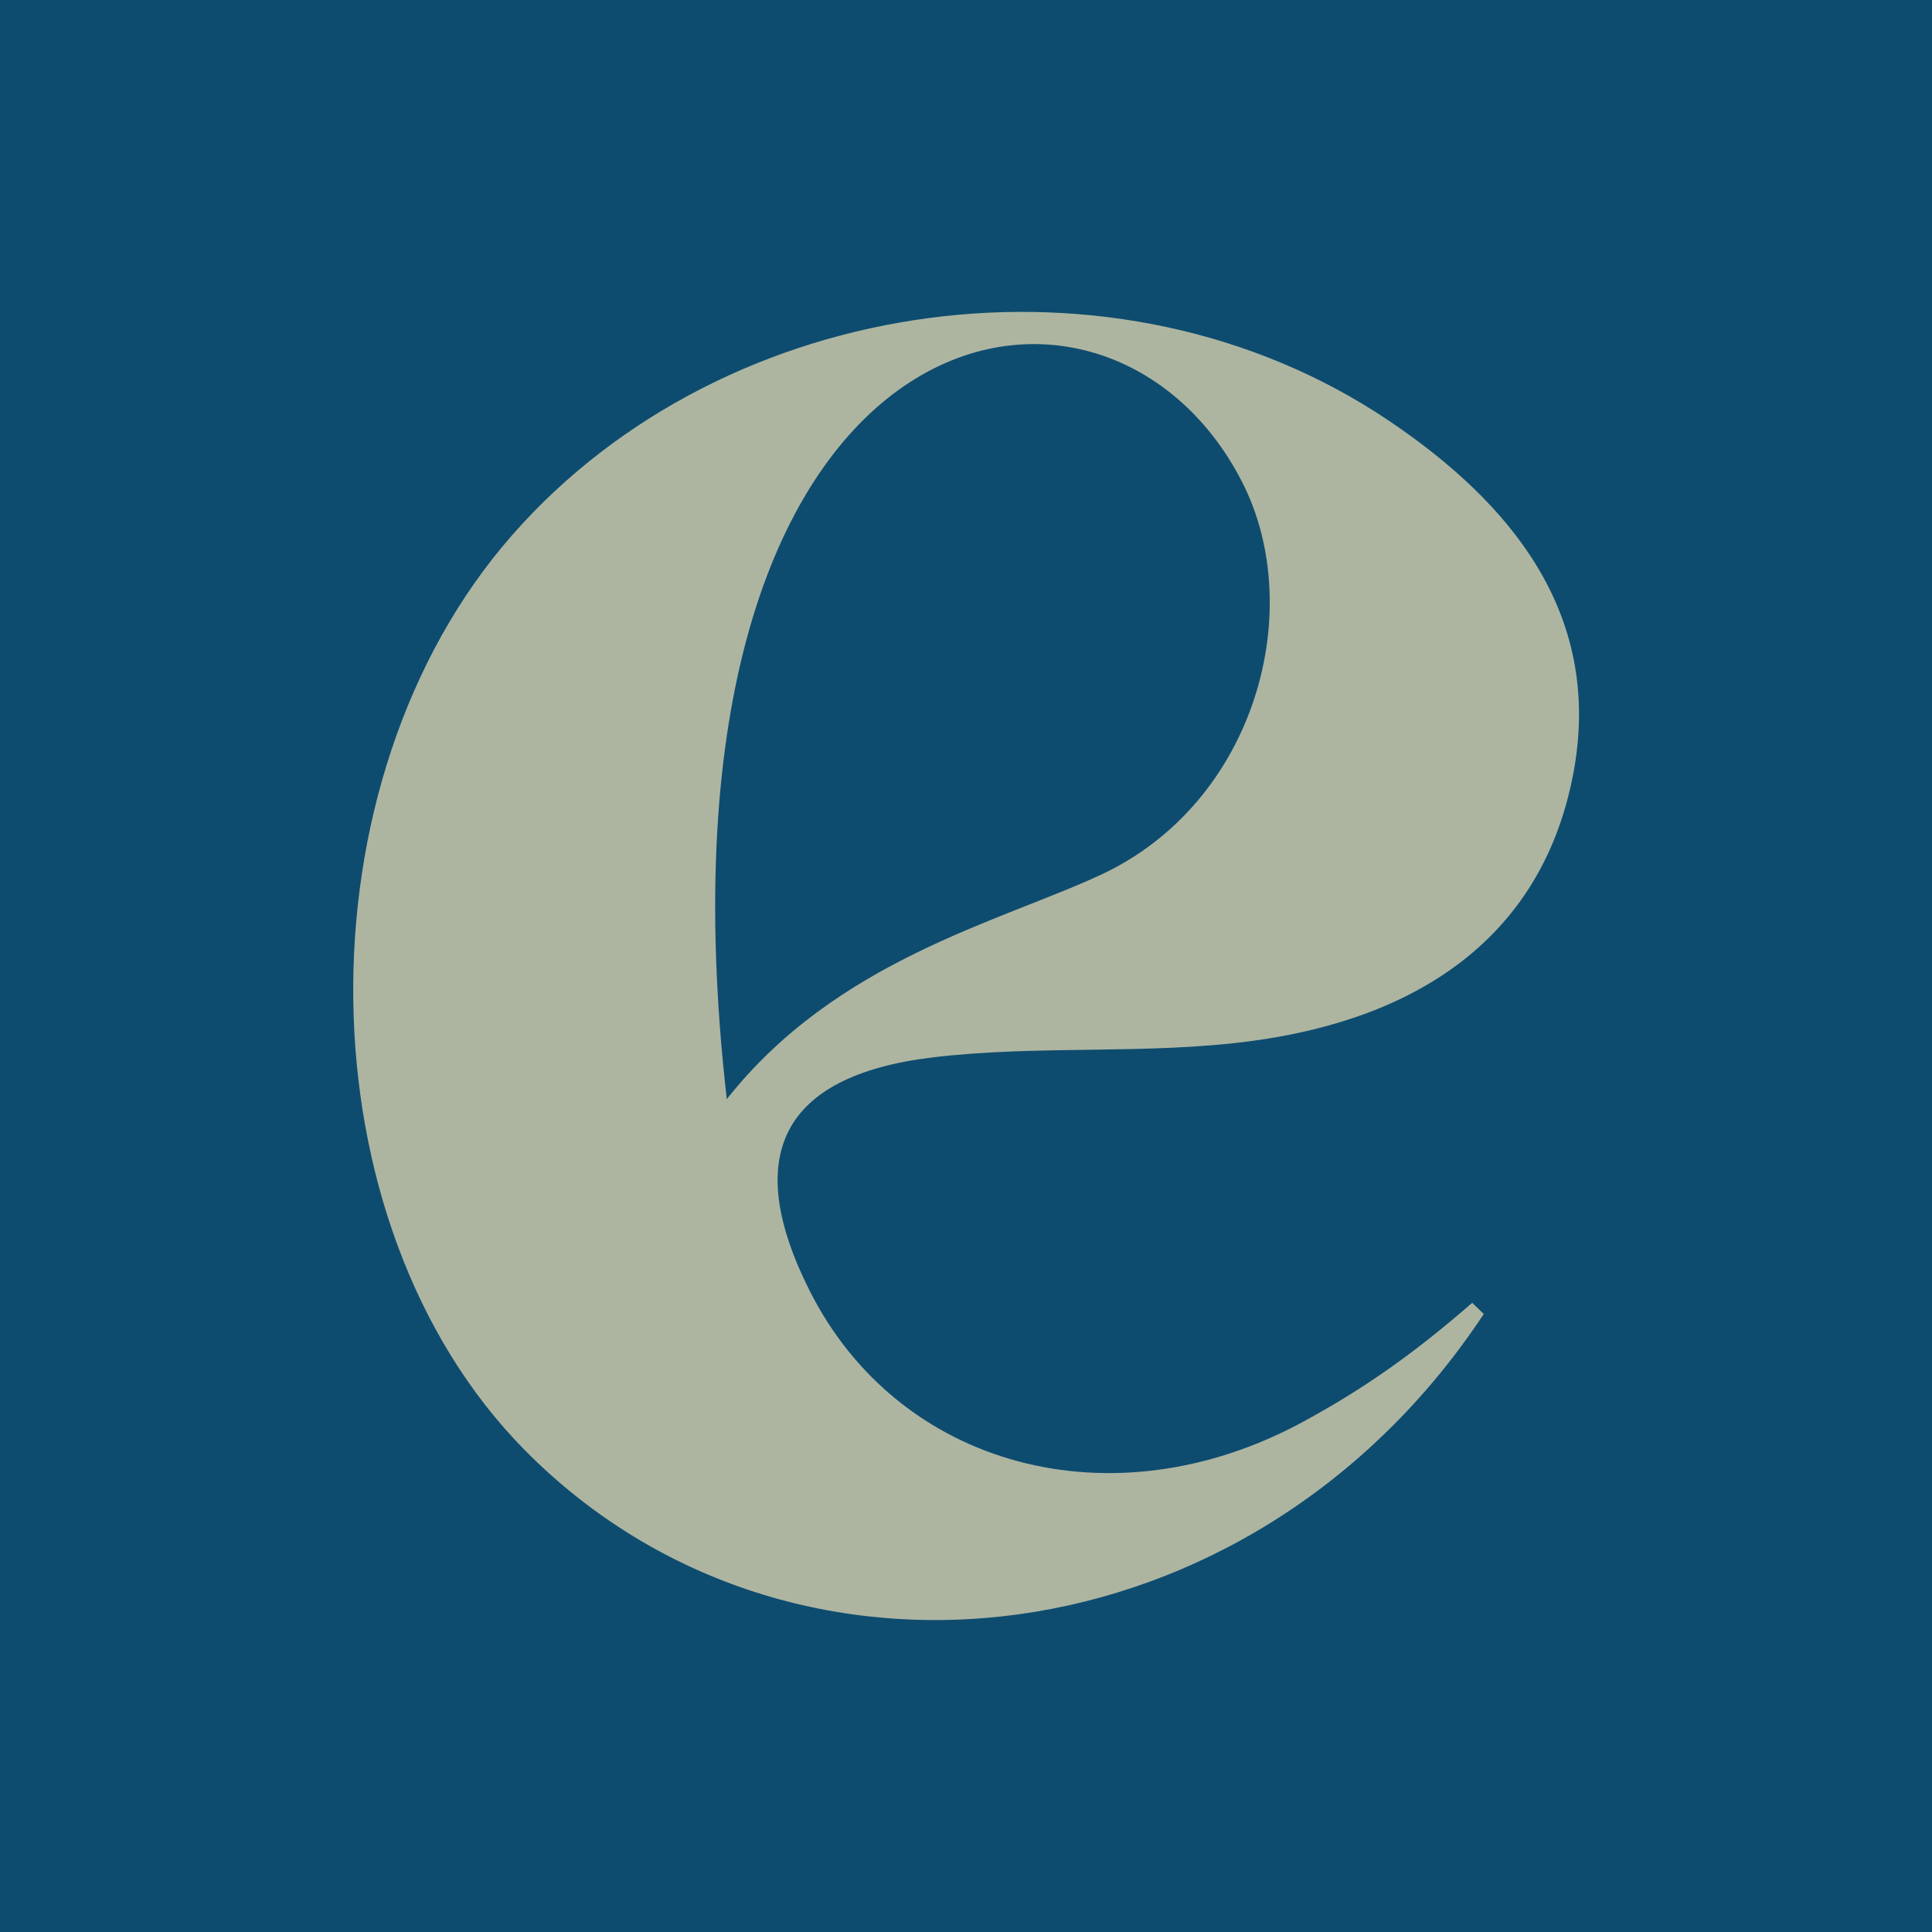 <?xml version="1.0" encoding="UTF-8"?> <svg xmlns="http://www.w3.org/2000/svg" id="a53cdea7-8ac6-4115-a508-5e9b213d65a7" data-name="Layer 1" viewBox="0 0 500 500"><defs><style>.ff306ac7-d2db-4587-9f05-c9c204668a10{fill:#0e4c6f;}.e6fa5abc-054d-413f-a3db-1dbea69dc5c8{fill:#adb5a1;}</style></defs><rect class="ff306ac7-d2db-4587-9f05-c9c204668a10" width="500" height="500"></rect><path class="e6fa5abc-054d-413f-a3db-1dbea69dc5c8" d="M359.23,108.74c-69.94-47-171.29-33.41-226.69,29.76-56,63.84-54.74,178.13,3.35,236.87C205,445.21,324.21,430.47,384,340.06c-.45-.44-3-2.89-3-2.89-15.2,13.24-28.13,22.29-43.66,30.73-49.55,26.94-104.79,11.75-127.76-33.77-17.57-34.81-7.53-55.7,31.65-60.46,27.42-3.32,55.63-.59,83-4.3,42.27-5.73,75.57-26.62,83.22-70.73C414.28,158.6,391.12,130.16,359.23,108.74ZM284.86,226.41c-26.14,12.16-68.43,22.12-96.77,58.06-23.5-206,97.46-230.17,133.4-159.67C338.33,157.83,325,207.75,284.86,226.41Z"></path></svg> 